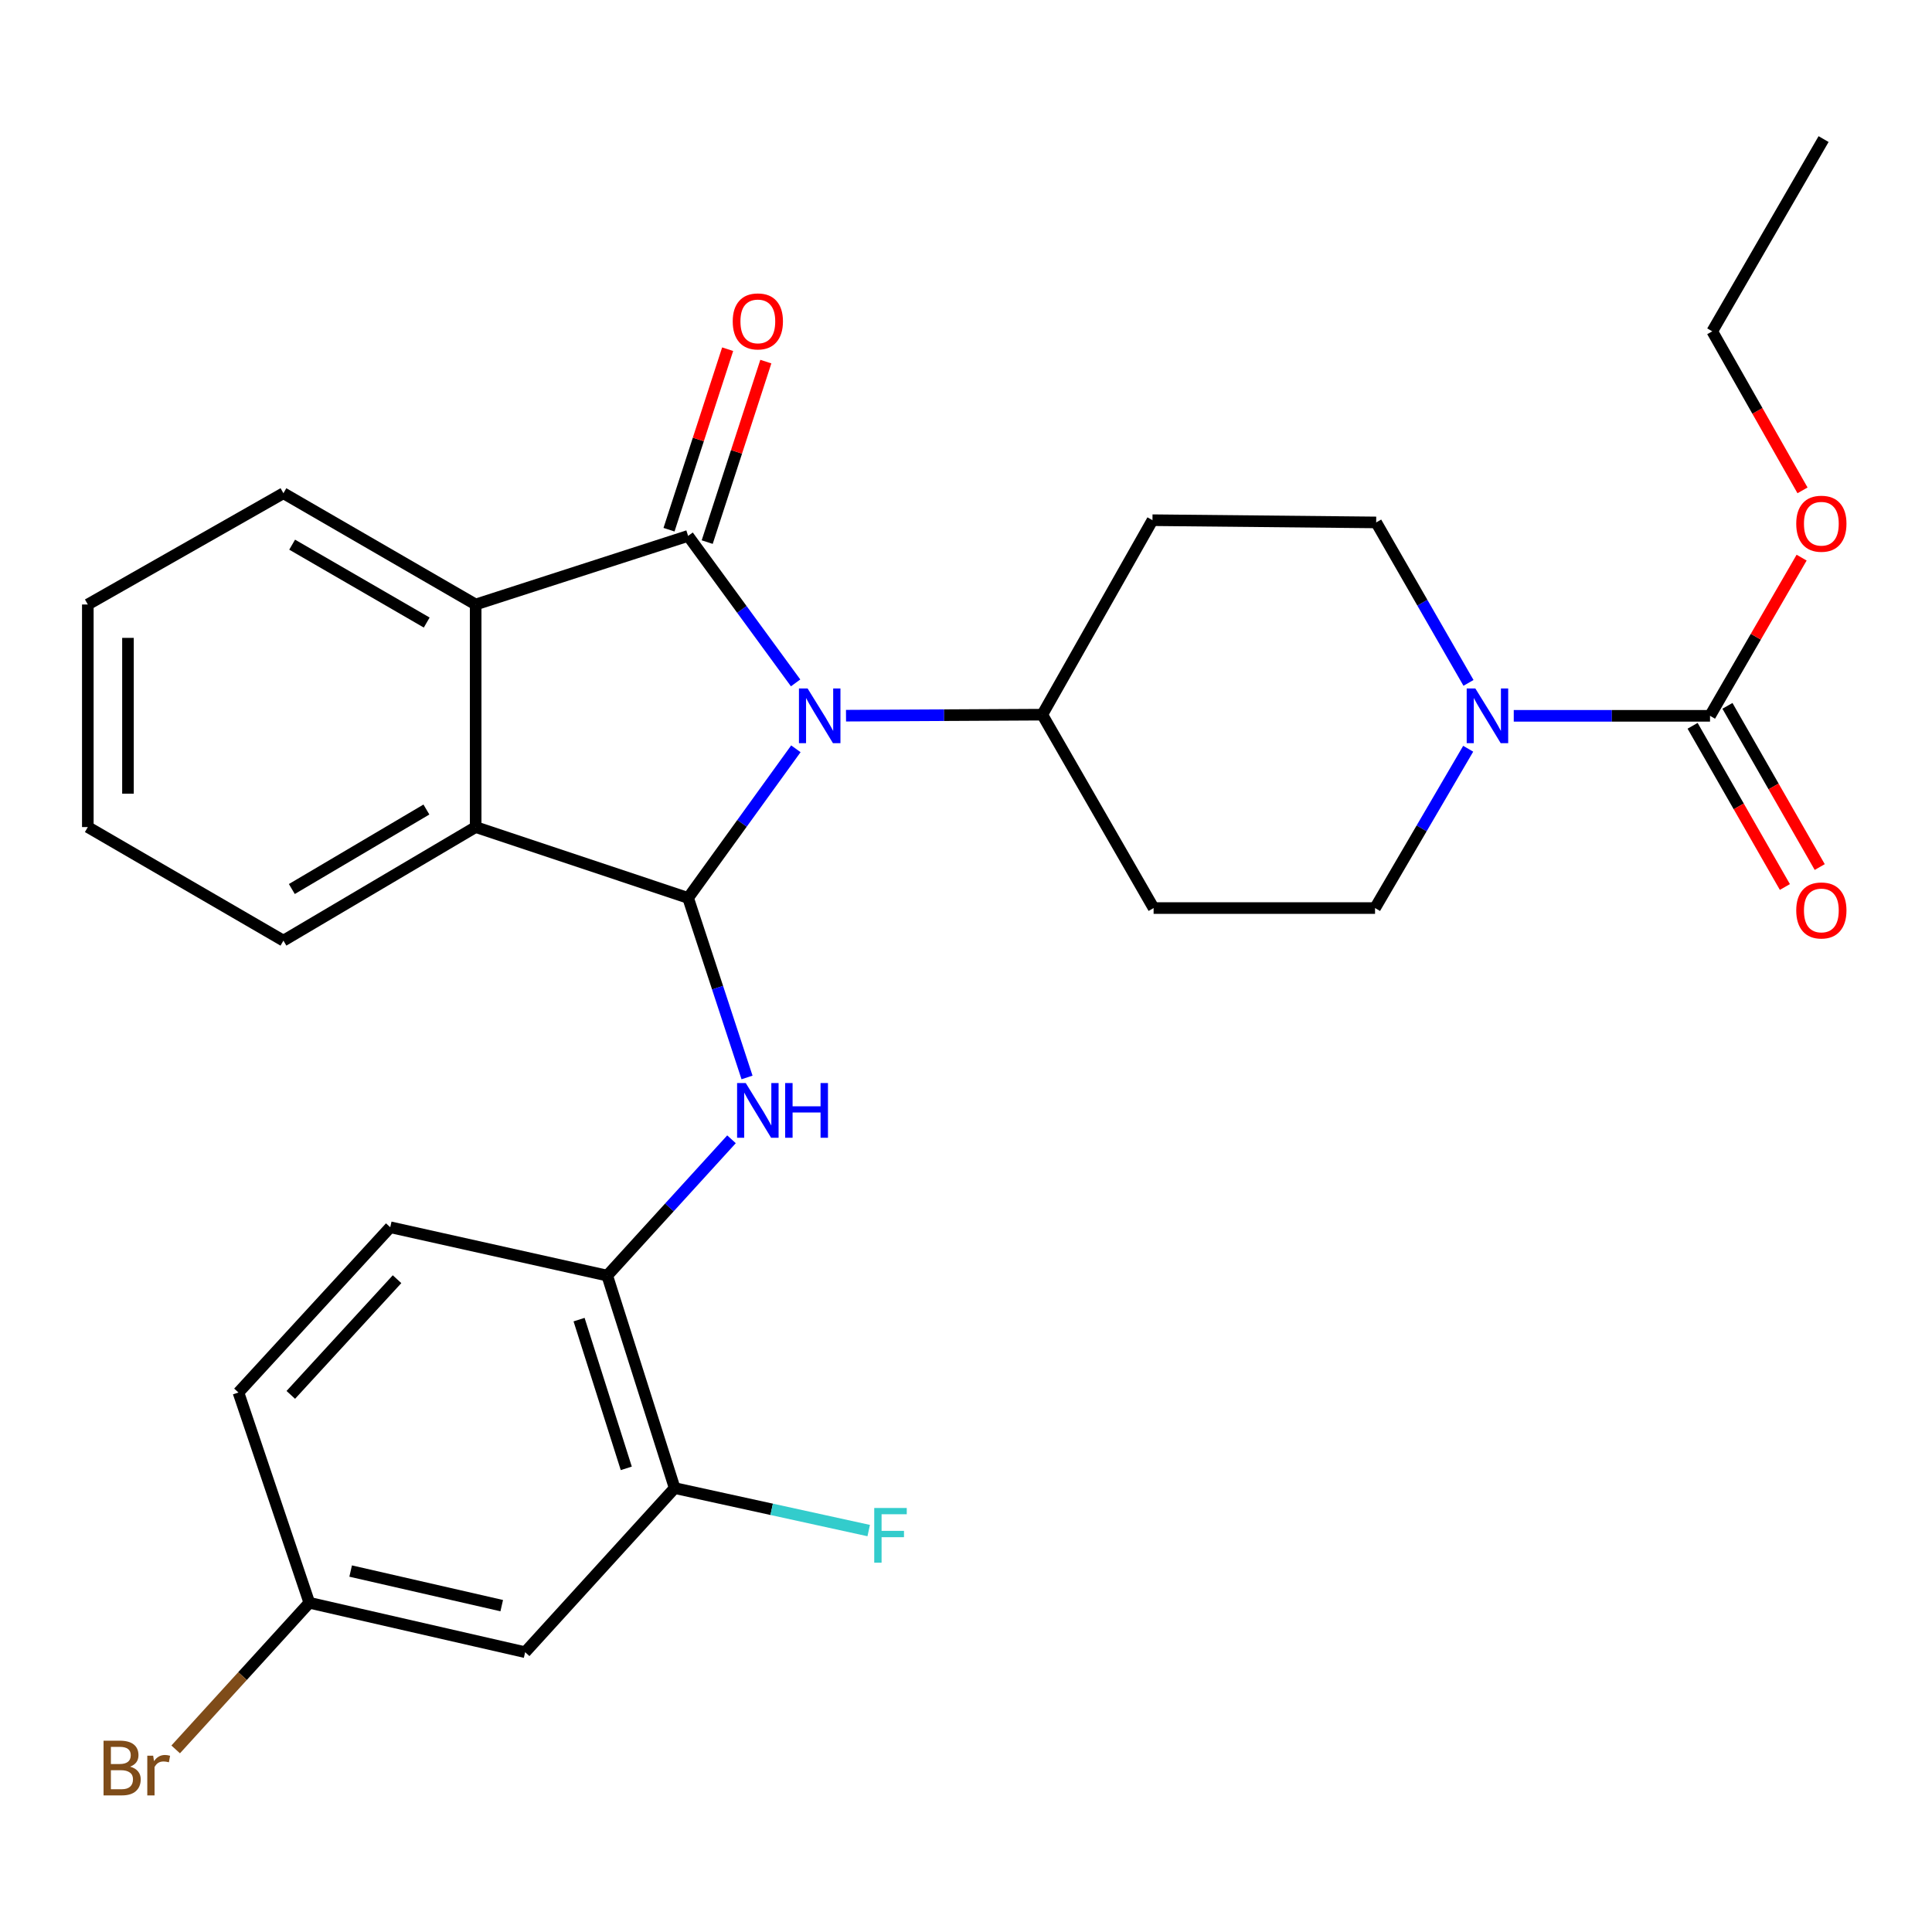 <?xml version='1.0' encoding='iso-8859-1'?>
<svg version='1.1' baseProfile='full'
              xmlns='http://www.w3.org/2000/svg'
                      xmlns:rdkit='http://www.rdkit.org/xml'
                      xmlns:xlink='http://www.w3.org/1999/xlink'
                  xml:space='preserve'
width='1000px' height='1000px' viewBox='0 0 1000 1000'>
<!-- END OF HEADER -->
<rect style='opacity:1.0;fill:#FFFFFF;stroke:none' width='1000' height='1000' x='0' y='0'> </rect>
<path class='bond-0' d='M 411.809,353.464 L 383.987,315.422' style='fill:none;fill-rule:evenodd;stroke:#0000FF;stroke-width:6px;stroke-linecap:butt;stroke-linejoin:miter;stroke-opacity:1' />
<path class='bond-0' d='M 383.987,315.422 L 356.165,277.38' style='fill:none;fill-rule:evenodd;stroke:#000000;stroke-width:6px;stroke-linecap:butt;stroke-linejoin:miter;stroke-opacity:1' />
<path class='bond-1' d='M 411.942,387.576 L 384.053,426.173' style='fill:none;fill-rule:evenodd;stroke:#0000FF;stroke-width:6px;stroke-linecap:butt;stroke-linejoin:miter;stroke-opacity:1' />
<path class='bond-1' d='M 384.053,426.173 L 356.165,464.769' style='fill:none;fill-rule:evenodd;stroke:#000000;stroke-width:6px;stroke-linecap:butt;stroke-linejoin:miter;stroke-opacity:1' />
<path class='bond-8' d='M 437.894,370.438 L 488.686,370.173' style='fill:none;fill-rule:evenodd;stroke:#0000FF;stroke-width:6px;stroke-linecap:butt;stroke-linejoin:miter;stroke-opacity:1' />
<path class='bond-8' d='M 488.686,370.173 L 539.479,369.909' style='fill:none;fill-rule:evenodd;stroke:#000000;stroke-width:6px;stroke-linecap:butt;stroke-linejoin:miter;stroke-opacity:1' />
<path class='bond-2' d='M 356.165,277.38 L 246.202,312.884' style='fill:none;fill-rule:evenodd;stroke:#000000;stroke-width:6px;stroke-linecap:butt;stroke-linejoin:miter;stroke-opacity:1' />
<path class='bond-10' d='M 366.048,280.59 L 381.222,233.878' style='fill:none;fill-rule:evenodd;stroke:#000000;stroke-width:6px;stroke-linecap:butt;stroke-linejoin:miter;stroke-opacity:1' />
<path class='bond-10' d='M 381.222,233.878 L 396.397,187.165' style='fill:none;fill-rule:evenodd;stroke:#FF0000;stroke-width:6px;stroke-linecap:butt;stroke-linejoin:miter;stroke-opacity:1' />
<path class='bond-10' d='M 346.282,274.17 L 361.457,227.457' style='fill:none;fill-rule:evenodd;stroke:#000000;stroke-width:6px;stroke-linecap:butt;stroke-linejoin:miter;stroke-opacity:1' />
<path class='bond-10' d='M 361.457,227.457 L 376.631,180.744' style='fill:none;fill-rule:evenodd;stroke:#FF0000;stroke-width:6px;stroke-linecap:butt;stroke-linejoin:miter;stroke-opacity:1' />
<path class='bond-3' d='M 356.165,464.769 L 246.202,428.088' style='fill:none;fill-rule:evenodd;stroke:#000000;stroke-width:6px;stroke-linecap:butt;stroke-linejoin:miter;stroke-opacity:1' />
<path class='bond-4' d='M 356.165,464.769 L 371.413,511.23' style='fill:none;fill-rule:evenodd;stroke:#000000;stroke-width:6px;stroke-linecap:butt;stroke-linejoin:miter;stroke-opacity:1' />
<path class='bond-4' d='M 371.413,511.23 L 386.661,557.69' style='fill:none;fill-rule:evenodd;stroke:#0000FF;stroke-width:6px;stroke-linecap:butt;stroke-linejoin:miter;stroke-opacity:1' />
<path class='bond-23' d='M 246.202,312.884 L 146.7,255.293' style='fill:none;fill-rule:evenodd;stroke:#000000;stroke-width:6px;stroke-linecap:butt;stroke-linejoin:miter;stroke-opacity:1' />
<path class='bond-23' d='M 220.866,322.232 L 151.215,281.918' style='fill:none;fill-rule:evenodd;stroke:#000000;stroke-width:6px;stroke-linecap:butt;stroke-linejoin:miter;stroke-opacity:1' />
<path class='bond-29' d='M 246.202,312.884 L 246.202,428.088' style='fill:none;fill-rule:evenodd;stroke:#000000;stroke-width:6px;stroke-linecap:butt;stroke-linejoin:miter;stroke-opacity:1' />
<path class='bond-24' d='M 246.202,428.088 L 146.7,486.868' style='fill:none;fill-rule:evenodd;stroke:#000000;stroke-width:6px;stroke-linecap:butt;stroke-linejoin:miter;stroke-opacity:1' />
<path class='bond-24' d='M 220.707,419.011 L 151.055,460.157' style='fill:none;fill-rule:evenodd;stroke:#000000;stroke-width:6px;stroke-linecap:butt;stroke-linejoin:miter;stroke-opacity:1' />
<path class='bond-7' d='M 378.625,589.697 L 346.462,624.974' style='fill:none;fill-rule:evenodd;stroke:#0000FF;stroke-width:6px;stroke-linecap:butt;stroke-linejoin:miter;stroke-opacity:1' />
<path class='bond-7' d='M 346.462,624.974 L 314.3,660.252' style='fill:none;fill-rule:evenodd;stroke:#000000;stroke-width:6px;stroke-linecap:butt;stroke-linejoin:miter;stroke-opacity:1' />
<path class='bond-5' d='M 759.935,387.55 L 735.827,428.781' style='fill:none;fill-rule:evenodd;stroke:#0000FF;stroke-width:6px;stroke-linecap:butt;stroke-linejoin:miter;stroke-opacity:1' />
<path class='bond-5' d='M 735.827,428.781 L 711.72,470.011' style='fill:none;fill-rule:evenodd;stroke:#000000;stroke-width:6px;stroke-linecap:butt;stroke-linejoin:miter;stroke-opacity:1' />
<path class='bond-6' d='M 783.519,370.509 L 834.311,370.509' style='fill:none;fill-rule:evenodd;stroke:#0000FF;stroke-width:6px;stroke-linecap:butt;stroke-linejoin:miter;stroke-opacity:1' />
<path class='bond-6' d='M 834.311,370.509 L 885.104,370.509' style='fill:none;fill-rule:evenodd;stroke:#000000;stroke-width:6px;stroke-linecap:butt;stroke-linejoin:miter;stroke-opacity:1' />
<path class='bond-30' d='M 760.092,353.462 L 736.2,311.934' style='fill:none;fill-rule:evenodd;stroke:#0000FF;stroke-width:6px;stroke-linecap:butt;stroke-linejoin:miter;stroke-opacity:1' />
<path class='bond-30' d='M 736.2,311.934 L 712.308,270.406' style='fill:none;fill-rule:evenodd;stroke:#000000;stroke-width:6px;stroke-linecap:butt;stroke-linejoin:miter;stroke-opacity:1' />
<path class='bond-16' d='M 876.086,375.672 L 899.969,417.39' style='fill:none;fill-rule:evenodd;stroke:#000000;stroke-width:6px;stroke-linecap:butt;stroke-linejoin:miter;stroke-opacity:1' />
<path class='bond-16' d='M 899.969,417.39 L 923.853,459.109' style='fill:none;fill-rule:evenodd;stroke:#FF0000;stroke-width:6px;stroke-linecap:butt;stroke-linejoin:miter;stroke-opacity:1' />
<path class='bond-16' d='M 894.122,365.346 L 918.005,407.065' style='fill:none;fill-rule:evenodd;stroke:#000000;stroke-width:6px;stroke-linecap:butt;stroke-linejoin:miter;stroke-opacity:1' />
<path class='bond-16' d='M 918.005,407.065 L 941.889,448.783' style='fill:none;fill-rule:evenodd;stroke:#FF0000;stroke-width:6px;stroke-linecap:butt;stroke-linejoin:miter;stroke-opacity:1' />
<path class='bond-19' d='M 885.104,370.509 L 908.81,329.569' style='fill:none;fill-rule:evenodd;stroke:#000000;stroke-width:6px;stroke-linecap:butt;stroke-linejoin:miter;stroke-opacity:1' />
<path class='bond-19' d='M 908.81,329.569 L 932.517,288.63' style='fill:none;fill-rule:evenodd;stroke:#FF0000;stroke-width:6px;stroke-linecap:butt;stroke-linejoin:miter;stroke-opacity:1' />
<path class='bond-9' d='M 314.3,660.252 L 349.203,770.226' style='fill:none;fill-rule:evenodd;stroke:#000000;stroke-width:6px;stroke-linecap:butt;stroke-linejoin:miter;stroke-opacity:1' />
<path class='bond-9' d='M 299.726,683.035 L 324.159,760.017' style='fill:none;fill-rule:evenodd;stroke:#000000;stroke-width:6px;stroke-linecap:butt;stroke-linejoin:miter;stroke-opacity:1' />
<path class='bond-17' d='M 314.3,660.252 L 201.993,635.221' style='fill:none;fill-rule:evenodd;stroke:#000000;stroke-width:6px;stroke-linecap:butt;stroke-linejoin:miter;stroke-opacity:1' />
<path class='bond-12' d='M 539.479,369.909 L 596.515,269.252' style='fill:none;fill-rule:evenodd;stroke:#000000;stroke-width:6px;stroke-linecap:butt;stroke-linejoin:miter;stroke-opacity:1' />
<path class='bond-13' d='M 539.479,369.909 L 597.104,470.011' style='fill:none;fill-rule:evenodd;stroke:#000000;stroke-width:6px;stroke-linecap:butt;stroke-linejoin:miter;stroke-opacity:1' />
<path class='bond-11' d='M 349.203,770.226 L 271.811,855.169' style='fill:none;fill-rule:evenodd;stroke:#000000;stroke-width:6px;stroke-linecap:butt;stroke-linejoin:miter;stroke-opacity:1' />
<path class='bond-20' d='M 349.203,770.226 L 399.422,781.224' style='fill:none;fill-rule:evenodd;stroke:#000000;stroke-width:6px;stroke-linecap:butt;stroke-linejoin:miter;stroke-opacity:1' />
<path class='bond-20' d='M 399.422,781.224 L 449.641,792.222' style='fill:none;fill-rule:evenodd;stroke:#33CCCC;stroke-width:6px;stroke-linecap:butt;stroke-linejoin:miter;stroke-opacity:1' />
<path class='bond-32' d='M 271.811,855.169 L 160.105,829.595' style='fill:none;fill-rule:evenodd;stroke:#000000;stroke-width:6px;stroke-linecap:butt;stroke-linejoin:miter;stroke-opacity:1' />
<path class='bond-32' d='M 259.693,831.075 L 181.499,813.173' style='fill:none;fill-rule:evenodd;stroke:#000000;stroke-width:6px;stroke-linecap:butt;stroke-linejoin:miter;stroke-opacity:1' />
<path class='bond-15' d='M 596.515,269.252 L 712.308,270.406' style='fill:none;fill-rule:evenodd;stroke:#000000;stroke-width:6px;stroke-linecap:butt;stroke-linejoin:miter;stroke-opacity:1' />
<path class='bond-14' d='M 597.104,470.011 L 711.72,470.011' style='fill:none;fill-rule:evenodd;stroke:#000000;stroke-width:6px;stroke-linecap:butt;stroke-linejoin:miter;stroke-opacity:1' />
<path class='bond-21' d='M 201.993,635.221 L 123.424,720.764' style='fill:none;fill-rule:evenodd;stroke:#000000;stroke-width:6px;stroke-linecap:butt;stroke-linejoin:miter;stroke-opacity:1' />
<path class='bond-21' d='M 205.514,662.111 L 150.515,721.991' style='fill:none;fill-rule:evenodd;stroke:#000000;stroke-width:6px;stroke-linecap:butt;stroke-linejoin:miter;stroke-opacity:1' />
<path class='bond-18' d='M 160.105,829.595 L 123.424,720.764' style='fill:none;fill-rule:evenodd;stroke:#000000;stroke-width:6px;stroke-linecap:butt;stroke-linejoin:miter;stroke-opacity:1' />
<path class='bond-22' d='M 160.105,829.595 L 125.517,867.543' style='fill:none;fill-rule:evenodd;stroke:#000000;stroke-width:6px;stroke-linecap:butt;stroke-linejoin:miter;stroke-opacity:1' />
<path class='bond-22' d='M 125.517,867.543 L 90.929,905.491' style='fill:none;fill-rule:evenodd;stroke:#7F4C19;stroke-width:6px;stroke-linecap:butt;stroke-linejoin:miter;stroke-opacity:1' />
<path class='bond-25' d='M 932.979,253.815 L 909.618,212.654' style='fill:none;fill-rule:evenodd;stroke:#FF0000;stroke-width:6px;stroke-linecap:butt;stroke-linejoin:miter;stroke-opacity:1' />
<path class='bond-25' d='M 909.618,212.654 L 886.258,171.493' style='fill:none;fill-rule:evenodd;stroke:#000000;stroke-width:6px;stroke-linecap:butt;stroke-linejoin:miter;stroke-opacity:1' />
<path class='bond-26' d='M 146.7,255.293 L 45.455,312.884' style='fill:none;fill-rule:evenodd;stroke:#000000;stroke-width:6px;stroke-linecap:butt;stroke-linejoin:miter;stroke-opacity:1' />
<path class='bond-27' d='M 146.7,486.868 L 45.455,428.088' style='fill:none;fill-rule:evenodd;stroke:#000000;stroke-width:6px;stroke-linecap:butt;stroke-linejoin:miter;stroke-opacity:1' />
<path class='bond-28' d='M 886.258,171.493 L 943.884,71.991' style='fill:none;fill-rule:evenodd;stroke:#000000;stroke-width:6px;stroke-linecap:butt;stroke-linejoin:miter;stroke-opacity:1' />
<path class='bond-31' d='M 45.455,312.884 L 45.455,428.088' style='fill:none;fill-rule:evenodd;stroke:#000000;stroke-width:6px;stroke-linecap:butt;stroke-linejoin:miter;stroke-opacity:1' />
<path class='bond-31' d='M 66.237,330.164 L 66.237,410.807' style='fill:none;fill-rule:evenodd;stroke:#000000;stroke-width:6px;stroke-linecap:butt;stroke-linejoin:miter;stroke-opacity:1' />
<path  class='atom-0' d='M 418.014 356.349
L 427.294 371.349
Q 428.214 372.829, 429.694 375.509
Q 431.174 378.189, 431.254 378.349
L 431.254 356.349
L 435.014 356.349
L 435.014 384.669
L 431.134 384.669
L 421.174 368.269
Q 420.014 366.349, 418.774 364.149
Q 417.574 361.949, 417.214 361.269
L 417.214 384.669
L 413.534 384.669
L 413.534 356.349
L 418.014 356.349
' fill='#0000FF'/>
<path  class='atom-5' d='M 385.997 560.584
L 395.277 575.584
Q 396.197 577.064, 397.677 579.744
Q 399.157 582.424, 399.237 582.584
L 399.237 560.584
L 402.997 560.584
L 402.997 588.904
L 399.117 588.904
L 389.157 572.504
Q 387.997 570.584, 386.757 568.384
Q 385.557 566.184, 385.197 565.504
L 385.197 588.904
L 381.517 588.904
L 381.517 560.584
L 385.997 560.584
' fill='#0000FF'/>
<path  class='atom-5' d='M 406.397 560.584
L 410.237 560.584
L 410.237 572.624
L 424.717 572.624
L 424.717 560.584
L 428.557 560.584
L 428.557 588.904
L 424.717 588.904
L 424.717 575.824
L 410.237 575.824
L 410.237 588.904
L 406.397 588.904
L 406.397 560.584
' fill='#0000FF'/>
<path  class='atom-6' d='M 763.639 356.349
L 772.919 371.349
Q 773.839 372.829, 775.319 375.509
Q 776.799 378.189, 776.879 378.349
L 776.879 356.349
L 780.639 356.349
L 780.639 384.669
L 776.759 384.669
L 766.799 368.269
Q 765.639 366.349, 764.399 364.149
Q 763.199 361.949, 762.839 361.269
L 762.839 384.669
L 759.159 384.669
L 759.159 356.349
L 763.639 356.349
' fill='#0000FF'/>
<path  class='atom-11' d='M 379.257 166.354
Q 379.257 159.554, 382.617 155.754
Q 385.977 151.954, 392.257 151.954
Q 398.537 151.954, 401.897 155.754
Q 405.257 159.554, 405.257 166.354
Q 405.257 173.234, 401.857 177.154
Q 398.457 181.034, 392.257 181.034
Q 386.017 181.034, 382.617 177.154
Q 379.257 173.274, 379.257 166.354
M 392.257 177.834
Q 396.577 177.834, 398.897 174.954
Q 401.257 172.034, 401.257 166.354
Q 401.257 160.794, 398.897 157.994
Q 396.577 155.154, 392.257 155.154
Q 387.937 155.154, 385.577 157.954
Q 383.257 160.754, 383.257 166.354
Q 383.257 172.074, 385.577 174.954
Q 387.937 177.834, 392.257 177.834
' fill='#FF0000'/>
<path  class='atom-17' d='M 929.729 471.246
Q 929.729 464.446, 933.089 460.646
Q 936.449 456.846, 942.729 456.846
Q 949.009 456.846, 952.369 460.646
Q 955.729 464.446, 955.729 471.246
Q 955.729 478.126, 952.329 482.046
Q 948.929 485.926, 942.729 485.926
Q 936.489 485.926, 933.089 482.046
Q 929.729 478.166, 929.729 471.246
M 942.729 482.726
Q 947.049 482.726, 949.369 479.846
Q 951.729 476.926, 951.729 471.246
Q 951.729 465.686, 949.369 462.886
Q 947.049 460.046, 942.729 460.046
Q 938.409 460.046, 936.049 462.846
Q 933.729 465.646, 933.729 471.246
Q 933.729 476.966, 936.049 479.846
Q 938.409 482.726, 942.729 482.726
' fill='#FF0000'/>
<path  class='atom-20' d='M 929.729 271.075
Q 929.729 264.275, 933.089 260.475
Q 936.449 256.675, 942.729 256.675
Q 949.009 256.675, 952.369 260.475
Q 955.729 264.275, 955.729 271.075
Q 955.729 277.955, 952.329 281.875
Q 948.929 285.755, 942.729 285.755
Q 936.489 285.755, 933.089 281.875
Q 929.729 277.995, 929.729 271.075
M 942.729 282.555
Q 947.049 282.555, 949.369 279.675
Q 951.729 276.755, 951.729 271.075
Q 951.729 265.515, 949.369 262.715
Q 947.049 259.875, 942.729 259.875
Q 938.409 259.875, 936.049 262.675
Q 933.729 265.475, 933.729 271.075
Q 933.729 276.795, 936.049 279.675
Q 938.409 282.555, 942.729 282.555
' fill='#FF0000'/>
<path  class='atom-21' d='M 452.501 780.532
L 469.341 780.532
L 469.341 783.772
L 456.301 783.772
L 456.301 792.372
L 467.901 792.372
L 467.901 795.652
L 456.301 795.652
L 456.301 808.852
L 452.501 808.852
L 452.501 780.532
' fill='#33CCCC'/>
<path  class='atom-23' d='M 67.356 914.418
Q 70.076 915.178, 71.436 916.858
Q 72.836 918.498, 72.836 920.938
Q 72.836 924.858, 70.316 927.098
Q 67.836 929.298, 63.116 929.298
L 53.596 929.298
L 53.596 900.978
L 61.956 900.978
Q 66.796 900.978, 69.236 902.938
Q 71.676 904.898, 71.676 908.498
Q 71.676 912.778, 67.356 914.418
M 57.396 904.178
L 57.396 913.058
L 61.956 913.058
Q 64.756 913.058, 66.196 911.938
Q 67.676 910.778, 67.676 908.498
Q 67.676 904.178, 61.956 904.178
L 57.396 904.178
M 63.116 926.098
Q 65.876 926.098, 67.356 924.778
Q 68.836 923.458, 68.836 920.938
Q 68.836 918.618, 67.196 917.458
Q 65.596 916.258, 62.516 916.258
L 57.396 916.258
L 57.396 926.098
L 63.116 926.098
' fill='#7F4C19'/>
<path  class='atom-23' d='M 79.276 908.738
L 79.716 911.578
Q 81.876 908.378, 85.396 908.378
Q 86.516 908.378, 88.036 908.778
L 87.436 912.138
Q 85.716 911.738, 84.756 911.738
Q 83.076 911.738, 81.956 912.418
Q 80.876 913.058, 79.996 914.618
L 79.996 929.298
L 76.236 929.298
L 76.236 908.738
L 79.276 908.738
' fill='#7F4C19'/>
</svg>
